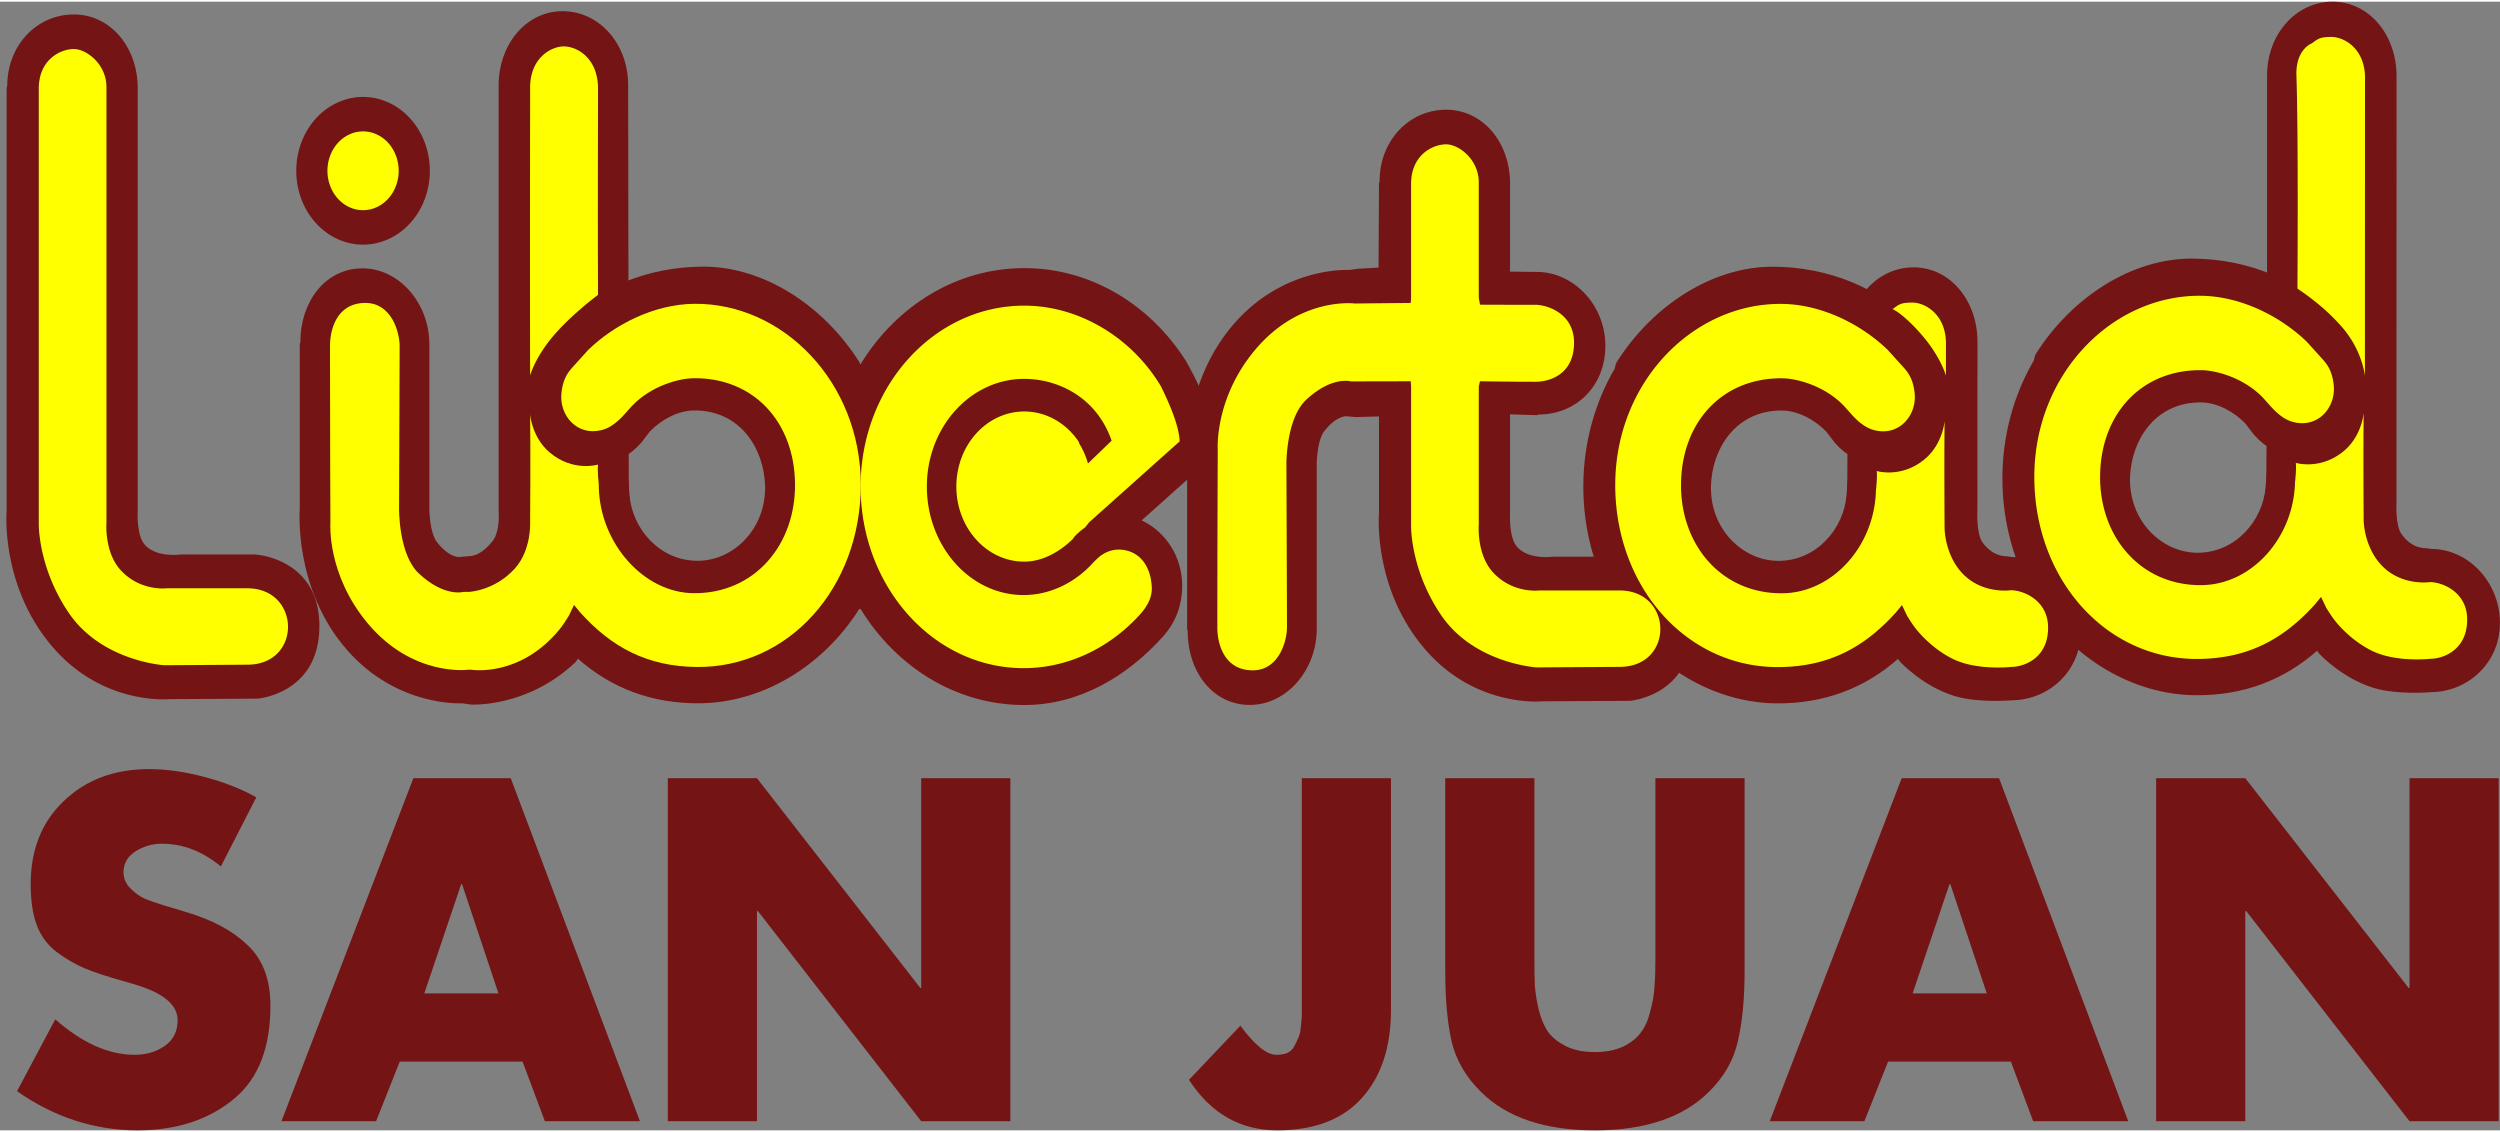 <svg height="1132" viewBox="-1.312 -.002 513.657 231.895" width="2500" xmlns="http://www.w3.org/2000/svg"><rect x="-1.312" y="-.002" width="513.657" height="231.895" fill="#808080" stroke="none"/><g fill="#741414" stroke-width="1.24"><path d="m498.198 112.441-.944-.151c-1.394 0-3.329-.42-5.121-2.851-1.333-1.811-1.061-6.63-1.061-6.63l.016-87.16v-.38c0-8.38-5.56-15.267-13.14-15.269-7.58-.002-13.465 6.772-13.467 15.15v52.914l-.136 28.124-.08 2.593-.082.895c-.486 6.794-6.068 13.547-13.991 13.546-7.44-.002-14.188-6.674-13.855-15.608.274-7.332 4.965-15.288 14.506-15.285 3.373 0 6.85 1.936 9.138 4.294l1.859 2.413c2.483 2.747 4.891 3.907 8.68 3.907 7.47.001 14.084-5.818 14.085-14.496 0-4.19-2.385-9.611-5.941-13.189-7.367-8.147-18.354-12.446-29.594-12.475-12.231-.033-24.6 7.74-32.13 19.641l-.2.486-.169.79c-4.09 6.993-6.465 15.326-6.465 24.275 0 9.079 2.445 17.528 6.647 24.582l-.02.5.29.13c7.554 11.875 20 19.227 32.837 19.311 9.677.065 18.082-3.06 25.07-9.292l-.162.2.578.712s4.596 4.892 10.983 6.86c4.881 1.502 11.726.893 11.726.893 7.579-.019 14.29-5.896 14.274-14.276-.016-8.379-6.553-15.173-14.131-15.154"/><path d="m412.094 114.11-.944-.152c-1.394.001-3.329-.419-5.12-2.85-1.335-1.81-1.062-6.628-1.062-6.628l.016-34.25v-.38c.001-8.38-5.56-15.266-13.14-15.269-7.58-.001-13.465 6.77-13.468 15.15l-.133 28.125-.082 2.593-.083.896c-.487 6.794-6.068 13.545-13.99 13.544-7.44 0-14.188-6.674-13.856-15.608.274-7.33 4.964-15.287 14.507-15.285 3.373.001 6.849 1.938 9.137 4.294l1.86 2.415c2.482 2.745 4.889 3.905 8.68 3.907 7.47 0 14.082-5.82 14.084-14.497 0-4.19-2.385-9.612-5.94-13.19-7.367-8.146-18.353-12.444-29.596-12.474-12.23-.032-24.598 7.738-32.13 19.643l-.198.486-.17.79c-4.09 6.993-6.465 15.326-6.465 24.274 0 9.078 2.446 17.527 6.646 24.582l-.017.501.288.13c7.553 11.874 20 19.225 32.837 19.31 9.677.064 18.082-3.06 25.07-9.292l-.163.201.578.711s4.597 4.893 10.984 6.86c4.882 1.502 11.726.895 11.726.895 7.579-.02 14.29-5.898 14.275-14.278s-6.552-15.174-14.131-15.155"/><path d="m308.946 85.858v19.21s-.273 4.746 1.303 6.762c2.303 2.95 7.512 2.2 7.512 2.2h15.364s13.148.749 13.148 14.696-12.704 14.919-12.704 14.919l-18.072.103s-13.465 1.347-23.807-10.463c-11.036-12.606-9.672-28.22-9.672-28.22v-19.85l-4.74.133-2.103-.18c-1.339.176-2.847 1.1-4.367 3.04-1.575 2.013-1.585 6.874-1.585 6.874v33.815c0 8.38-6.16 15.592-13.738 15.592-7.58 0-12.76-6.766-12.76-15.145l-.126-.447v-33.817s-1.335-16.384 9.704-28.99c10.34-11.808 23.653-10.966 23.653-10.966l1.805-.257 4.167-.233.092-17.293.125-.446c0-8.38 6.092-14.696 13.67-14.696 7.579 0 13.133 6.763 13.133 15.142v17.043l-.025 1.074 5.474.067c7.58-.02 14.116 6.775 14.133 15.154.018 8.38-6.09 14.125-13.668 14.143l-.404.139-5.535-.18zm-281.965-68.093v86.856s-.271 4.747 1.303 6.761c2.304 2.952 7.511 2.2 7.511 2.2h15.366s13.148.75 13.148 14.698-12.703 14.917-12.703 14.917l-18.074.104s-13.465 1.349-23.806-10.461c-11.038-12.605-9.672-28.22-9.672-28.22v-86.854l.125-.448c0-8.379 6.092-14.694 13.67-14.694 7.58 0 13.132 6.761 13.132 15.142zm60.025 16.98a13.723 15.172 0 0 1 -13.722 15.172 13.723 15.172 0 0 1 -13.724-15.172 13.723 15.172 0 0 1 13.723-15.172 13.723 15.172 0 0 1 13.722 15.172z"/><path d="m116.86 135.765c-9.925 9.373-21.421 8.646-21.421 8.646l-1.806-.258s-13.313.843-23.653-10.966c-11.038-12.607-9.704-28.99-9.704-28.99v-33.817l.125-.446c0-8.38 5.183-15.144 12.761-15.144 7.579 0 13.74 7.211 13.74 15.59v33.816s.008 4.861 1.584 6.873c1.521 1.939 3.029 2.866 4.366 3.04l2.102-.18c1.395.002 3.114-.782 4.972-3.152 1.577-2.011 1.213-6.326 1.213-6.326v-87.234c0-8.38 5.563-15.266 13.143-15.266s13.464 6.775 13.464 15.154l.121 80.733.08 2.593.082.894c.484 6.794 6.065 13.55 13.989 13.55 7.438 0 14.187-6.672 13.856-15.605-.271-7.332-4.961-15.29-14.503-15.29-3.373 0-6.851 1.936-9.138 4.293l-1.86 2.413c-2.482 2.746-4.89 3.905-8.68 3.905-7.47 0-14.082-5.821-14.082-14.5 0-4.19 2.385-9.61 5.944-13.188 7.367-8.145 18.353-12.44 29.596-12.468 12.23-.03 24.596 7.745 32.125 19.65l.2.486.254-.461c7.327-11.705 19.556-19.373 33.407-19.373 13.68 0 25.78 7.48 33.135 18.945l.465.822c3.516 6.303 4.73 10.193 5.822 18.372l-15.284 13.678.481.28c4.233 2.135 7.828 7.006 7.828 13.132 0 4.122-1.408 7.592-3.822 10.325-7.364 8.274-17.297 14.218-28.625 14.218-14.014 0-26.369-7.851-33.664-19.792l-.29.13c-7.557 11.873-20.004 19.222-32.84 19.302-9.677.061-18.081-3.064-25.069-9.299l.162.201-.577.714"/></g><g fill="#ff0" stroke-width="1.24"><path d="m484.588 76.889s-.486-5.186-4.69-10.013c-1.813-2.081-4.366-4.65-9.17-7.935 0 0 .215-31.732-.21-43.74-.191-5.398 3.118-6.616 3.118-6.616 1.214-.805 1.416-1.342 4.067-1.341 2.654 0 6.914 2.416 6.913 8.45l-.006.559s.006-.56-.005 5.996zm-67.921 20.72c.004-21.088 15.985-37.387 34.261-37.185 8.247.092 16.414 4.295 21.75 9.481l3.316 3.667c1.23 1.363 1.939 2.862 2.183 5.186.48 4.622-3.235 8.94-8.331 7.598-2.615-.689-4.419-3.012-5.58-4.293l-.645-.714c-4.043-4.203-9.783-5.597-12.533-5.636-12.29-.181-20.743 8.846-20.908 21.63-.161 12.568 8.286 22.643 20.819 22.535 10.27-.087 18.9-9.61 19.226-21.052 0 0 .325-2.884.163-4.068 0 0 5.136 1.575 9.946-2.501 3.64-3.084 4.003-7.777 4.003-7.777-.109 7.995-.004 22.128-.004 22.128s.039 5.18 3.494 9.002c4.124 4.562 10.13 3.643 10.13 3.643h-.06c2.652-.006 7.599 2.057 7.702 7.488.12 6.437-4.913 8.26-7.565 8.268 0 0-6.851.785-11.783-1.54-4.59-2.161-7.6-6.027-7.6-6.027-.807-.975-1.403-1.948-2.019-2.93l-1.052-2.21-1.227 1.498c-6.538 7.26-13.816 11.104-23.843 11.244-19.073.266-33.849-16.348-33.844-37.435m-23.379-29.43c-3.798-4.293-5.755-5.014-5.755-5.014 1.213-.805 1.415-1.342 4.067-1.341 2.65.001 6.912 2.414 6.912 8.45l-.006.559s.006-.56-.005 5.996c.001.001-1.055-3.951-5.213-8.65zm-104.671 10.884v28.678s-.168 8.952 6.145 18.26c6.792 10.012 19.662 10.78 19.662 10.78l16.98-.109c11.35.056 11.108-15.724.01-15.7h-16.498s-5.347.681-9.399-3.644c-3.518-3.755-2.992-9.946-2.992-9.946v-28.319l.25-1.072s7.484.114 11.455.103c2.653-.007 7.88-1.361 7.868-8.066-.012-5.902-5.39-7.76-8.042-7.752-1.18.001-8.788.005-11.28-.02l-.251-1.431v-23.715c0-4.65-4.058-7.8-6.712-7.8-2.653 0-7.197 2.078-7.197 8.158v23.358l-.073 1.073-11.47.116s-11.283-1.475-20.501 9.522c-8.464 10.097-7.681 20.651-7.681 20.651s-.081 19.19-.081 36.478c0 2.932 1.213 8.717 7.278 8.717 5.34 0 7.031-5.94 7.031-8.873 0-3.259-.118-33.37-.118-33.37s-.127-9.457 4.085-13.366c5.296-4.917 9.177-3.755 9.177-3.755l12.28-.026zm-268.054-61.533v89.405s-.526 6.191 2.992 9.946c4.052 4.325 9.4 3.642 9.4 3.642h16.497c11.099-.023 11.34 15.758-.009 15.7l-16.981.111s-12.869-.767-19.662-10.781c-6.314-9.308-6.145-18.261-6.145-18.261v-89.404c0-6.08 4.544-8.159 7.197-8.159 2.652 0 6.71 3.152 6.71 7.802zm60.04 17.215a7.318 8.092 0 0 1 -7.318 8.092 7.318 8.092 0 0 1 -7.319-8.092 7.318 8.092 0 0 1 7.319-8.092 7.318 8.092 0 0 1 7.318 8.092zm32.225 33.41c3.8-4.291 8.734-7.912 8.734-7.912-.076-17.121 0-35.335 0-42.333 0-6.437-4.383-8.718-7.036-8.718s-6.914 2.415-6.914 8.449l.005.559s-.063 33.972-.005 58.605c0 0 1.055-3.952 5.216-8.65z"/><path d="m121.722 99.895c.323 11.443 9.218 21.546 19.489 21.635 12.533.108 20.982-9.963 20.823-22.53-.162-12.785-8.614-21.816-20.905-21.636-2.75.04-8.49 1.429-12.534 5.632l-.647.715c-1.159 1.282-2.965 3.602-5.58 4.292-5.094 1.34-8.81-2.977-8.329-7.6.243-2.324.952-3.823 2.184-5.185l3.316-3.666c5.337-5.187 13.505-9.387 21.752-9.478 18.276-.197 34.255 16.104 34.255 37.193 0 21.088-14.778 37.7-33.85 37.425-10.027-.143-17.306-3.988-23.842-11.25l-1.227-1.5-1.052 2.21c-.617.984-1.212 1.957-2.02 2.93-8.128 9.79-17.952 8.182-17.952 8.182h-.85s-11.28 1.474-20.499-9.522c-8.465-10.097-7.682-20.653-7.682-20.653s-.082-19.189-.082-36.479c0-2.932 1.214-8.717 7.278-8.717 5.34 0 7.03 5.941 7.03 8.874 0 3.259-.117 33.37-.117 33.37s-.127 9.457 4.085 13.366c5.296 4.918 9.177 3.755 9.177 3.755h1.132s5.257-.224 9.38-4.782c3.459-3.823 3.154-9.523 3.154-9.523s.106-14.131 0-22.128c0 0 .363 4.694 4.002 7.778 4.81 4.078 9.946 2.503 9.946 2.503-.162 1.185.161 4.067.161 4.067"/><path d="m221.629 108.027a13.784 13.784 0 0 0 -2.243 1.949l-.186.328c-2.484 2.488-6.11 4.744-10.064 4.744-7.705 0-13.953-6.906-13.953-15.425 0-8.52 6.248-15.426 13.953-15.426 4.557 0 8.604 2.417 11.152 6.156l.188.505a16.047 16.047 0 0 1 1.748 4.023l4.864-4.687c-3.275-9.386-11.569-12.698-17.951-12.698-11.053 0-20.014 9.908-20.014 22.128s8.838 22.288 19.891 22.288c5.629 0 10.836-2.73 14.472-6.867l.427-.394c1.314-1.387 3.16-2.211 5.114-2.059 3.457.268 6.065 2.882 6.307 7.711.108 2.146-.989 3.935-2.226 5.384-6.1 6.857-14.71 11.246-24.095 11.246-18.568 0-33.5-16.778-33.5-37.309 0-20.53 15.053-37.172 33.623-37.172 11.302 0 22.156 6.6 28.1 16.612 1.24 2.555 3.678 7.644 3.826 11.274l-18.584 16.62zm108.933-8.751c.004-21.088 15.986-37.387 34.262-37.184 8.247.091 16.415 4.296 21.75 9.482l3.315 3.666c1.232 1.363 1.94 2.862 2.184 5.187.481 4.622-3.236 8.939-8.33 7.597-2.615-.69-4.42-3.011-5.58-4.293l-.645-.715c-4.044-4.203-9.784-5.594-12.533-5.635-12.293-.182-20.746 8.845-20.91 21.631-.161 12.568 8.286 22.641 20.82 22.535 10.269-.087 18.9-9.61 19.225-21.054 0 0 .325-2.883.163-4.068 0 0 5.135 1.576 9.946-2.501 3.64-3.083 4.003-7.777 4.003-7.777-.109 7.996-.003 22.128-.003 22.128s.037 5.18 3.494 9.004c4.123 4.561 10.128 3.643 10.128 3.643h-.06c2.652-.006 7.6 2.056 7.702 7.488.123 6.435-4.912 8.26-7.565 8.266 0 0-6.85.786-11.782-1.54-4.59-2.161-7.6-6.027-7.6-6.027-.806-.973-1.402-1.947-2.02-2.93l-1.052-2.21-1.226 1.5c-6.537 7.26-13.816 11.103-23.843 11.243-19.07.267-33.846-16.347-33.843-37.436"/></g><path d="m51.353 163.47-7.29 14.208q-5.609-4.673-12.152-4.673-2.898 0-5.421 1.589-2.43 1.589-2.43 4.3 0 1.87 1.495 3.365 1.589 1.495 2.897 2.056 1.403.56 3.74 1.309l4.673 1.402q8.226 2.43 12.806 6.917 4.58 4.393 4.58 12.338 0 12.806-7.29 18.975-7.853 6.637-20.004 6.637-13.273 0-24.77-8.039l7.851-14.769q8.32 7.291 16.265 7.291 3.552 0 6.169-1.776 2.71-1.87 2.71-5.328 0-4.767-8.88-7.384-.28-.094-2.243-.654-5.047-1.403-7.945-2.618-2.898-1.215-5.795-3.365-2.898-2.243-4.113-5.608-1.215-3.365-1.215-8.32 0-10.655 6.823-17.105 6.824-6.543 17.48-6.543 5.328 0 11.31 1.59 6.076 1.588 10.75 4.206zm54.704 54.308h-25.238l-4.86 12.245h-19.443l27.107-70.478h20.003l26.547 70.478h-19.536zm-4.954-14.02-7.478-22.434h-.187l-7.571 22.433zm34.795 26.265v-70.478h18.32l33.557 43.09h.187v-43.09h18.32v70.478h-18.32l-33.557-43.184h-.186v43.184zm130.264-70.478h18.32v47.577q0 11.498-5.981 18.134-5.983 6.637-17.386 6.637-11.404 0-18.134-10.376l10.562-11.123q4.394 5.982 7.385 5.982 1.308 0 2.243-.374 1.028-.467 1.496-1.495.56-1.028.841-1.776.374-.748.467-2.337.187-1.59.187-2.15v-2.243zm72.655 0h18.32v39.632q0 8.6-1.402 14.488-1.308 5.796-5.982 10.376-7.945 7.852-23.368 7.852-15.423 0-23.368-7.852-4.674-4.58-6.076-10.376-1.309-5.888-1.309-14.488v-39.632h18.321v37.108q0 3.365.094 5.609.187 2.243.84 5.047.749 2.804 1.964 4.487 1.308 1.683 3.739 2.898 2.43 1.121 5.795 1.121 3.365 0 5.795-1.121 2.43-1.215 3.646-2.898 1.308-1.683 1.963-4.487.747-2.804.84-5.047.188-2.244.188-5.609zm73.034 58.233h-25.238l-4.86 12.245h-19.443l27.107-70.478h20.003l26.546 70.478h-19.536zm-4.954-14.02-7.478-22.434h-.187l-7.571 22.433zm34.795 26.265v-70.478h18.32l33.558 43.09h.187v-43.09h18.32v70.478h-18.32l-33.557-43.183h-.187v43.184z" fill="#741414" stroke-width="1.252"/></svg>